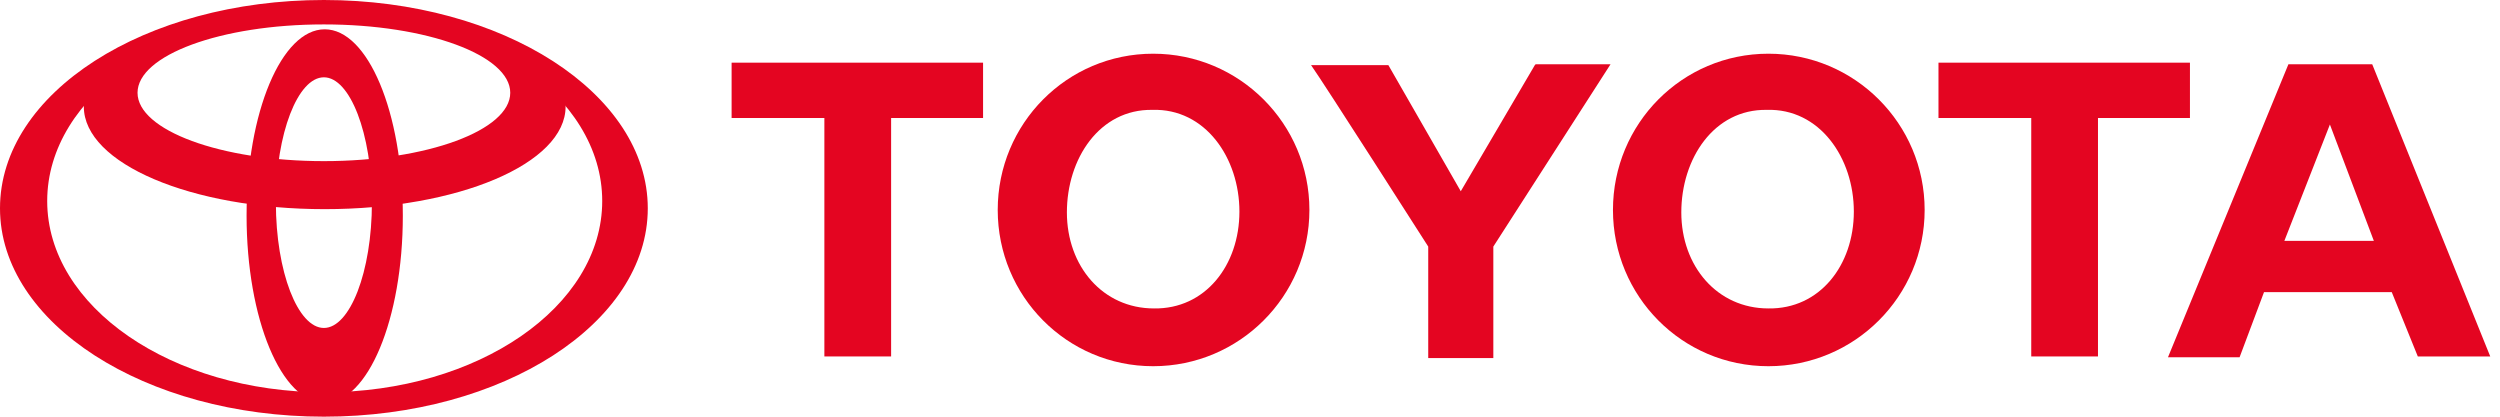 <svg width="168" height="28" viewBox="0 0 168 28" fill="none" xmlns="http://www.w3.org/2000/svg">
<path fill-rule="evenodd" clip-rule="evenodd" d="M49.164 4.211H66.062V7.93H59.883V23.953H55.398V7.93H49.164V4.211Z" fill="#E40521"/>
<path fill-rule="evenodd" clip-rule="evenodd" d="M103.195 4.32H108.227L100.352 16.57V24.062H95.977V16.57C95.977 16.57 88.922 5.523 88.102 4.375H93.297L98.164 12.852L103.141 4.375L103.195 4.32Z" fill="#E40521"/>
<path fill-rule="evenodd" clip-rule="evenodd" d="M3.172 13.508C3.172 6.398 11.539 0.656 21.82 0.656C32.102 0.656 40.469 6.398 40.469 13.508C40.469 20.617 32.102 26.359 21.82 26.359C11.539 26.359 3.172 20.617 3.172 13.508ZM0 14C0 6.234 9.734 0 21.766 0C33.797 0 43.531 6.289 43.531 14C43.531 21.711 33.797 28 21.766 28C9.734 28 0 21.711 0 14Z" fill="#E40521"/>
<path fill-rule="evenodd" clip-rule="evenodd" d="M130.266 4.211H147.164V7.93H140.984V23.953H136.5V7.93H130.266V4.211Z" fill="#E40521"/>
<path fill-rule="evenodd" clip-rule="evenodd" d="M67.047 14.109C67.047 8.312 71.695 3.609 77.492 3.609C83.289 3.609 87.992 8.312 87.992 14.109C87.992 19.906 83.289 24.609 77.492 24.609C71.695 24.609 67.047 19.906 67.047 14.109ZM71.695 14.273C71.695 10.664 73.883 7.328 77.438 7.383C80.992 7.273 83.289 10.609 83.289 14.219C83.289 17.828 80.992 20.781 77.547 20.727C74.102 20.727 71.695 17.883 71.695 14.273Z" fill="#E40521"/>
<path fill-rule="evenodd" clip-rule="evenodd" d="M108.391 14.109C108.391 8.312 113.039 3.609 118.836 3.609C124.633 3.609 129.336 8.312 129.336 14.109C129.336 19.906 124.633 24.609 118.836 24.609C113.039 24.609 108.391 19.906 108.391 14.109ZM112.984 14.273C112.984 10.664 115.172 7.328 118.727 7.383C122.281 7.273 124.578 10.609 124.578 14.219C124.578 17.828 122.281 20.781 118.836 20.727C115.391 20.727 112.984 17.883 112.984 14.273Z" fill="#E40521"/>
<path fill-rule="evenodd" clip-rule="evenodd" d="M153.836 4.32H159.414L167.344 23.953H162.477L160.727 19.633H152.141L150.5 24.008H145.688L153.781 4.32H153.836ZM156.57 8.367L159.523 16.188H153.508L156.57 8.367Z" fill="#E40521"/>
<path fill-rule="evenodd" clip-rule="evenodd" d="M9.242 6.234C9.242 3.719 14.82 1.641 21.766 1.641C28.711 1.641 34.289 3.719 34.289 6.234C34.289 8.75 28.711 10.828 21.766 10.828C14.82 10.828 9.242 8.75 9.242 6.234ZM5.633 7.164C5.633 3.336 12.906 0.273 21.82 0.273C30.734 0.273 38.008 3.336 38.008 7.164C38.008 10.992 30.789 14.055 21.82 14.055C12.852 14.055 5.633 10.992 5.633 7.164Z" fill="#E40521"/>
<path fill-rule="evenodd" clip-rule="evenodd" d="M18.539 13.617C18.539 8.969 20.016 5.195 21.766 5.195C23.516 5.195 24.992 8.969 24.992 13.617C24.992 18.266 23.516 22.039 21.766 22.039C20.016 22.039 18.539 18.266 18.539 13.617ZM16.57 14.492C16.57 7.547 18.922 1.969 21.82 1.969C24.719 1.969 27.07 7.547 27.07 14.492C27.07 21.438 24.719 27.07 21.82 27.07C18.922 27.07 16.57 21.438 16.57 14.492Z" fill="#E40521"/>
</svg>
